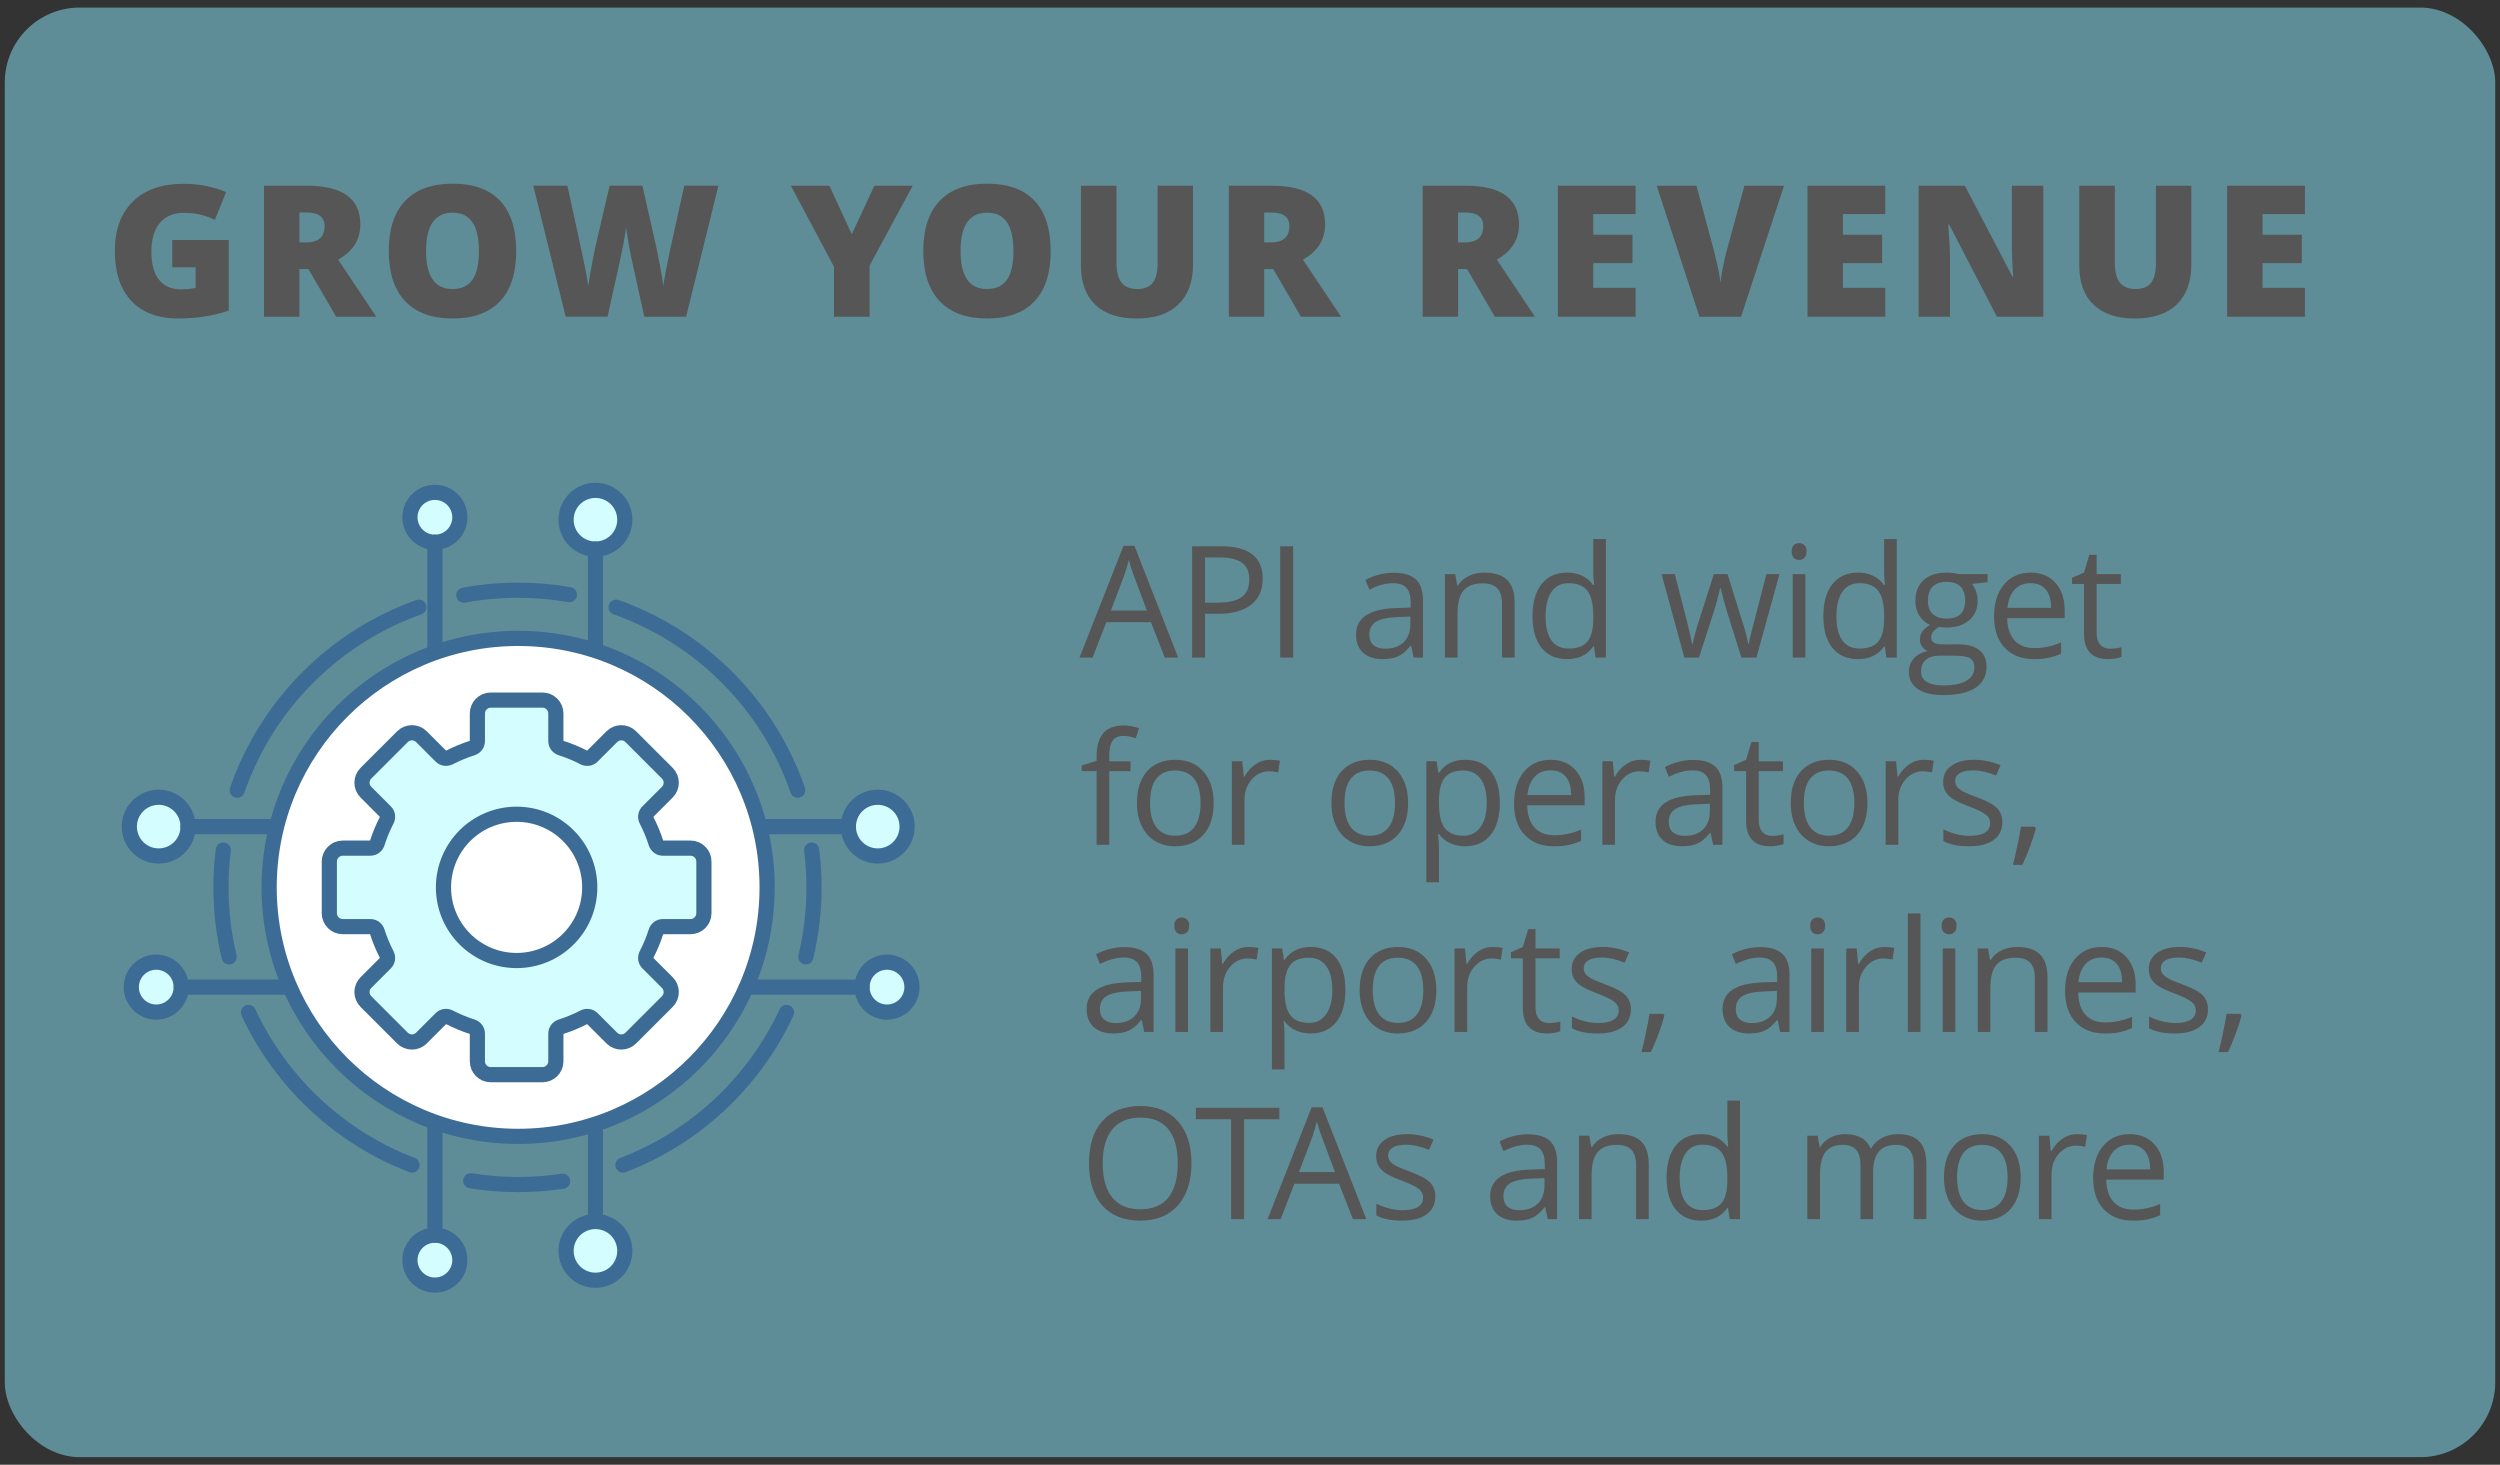 <?xml version="1.0" encoding="UTF-8"?>
<svg id="Layer_1" xmlns="http://www.w3.org/2000/svg" version="1.1" viewBox="0 0 475.816 278.774">
  <rect x="0" y="0" width="475.816" height="278.774" fill="#333333" stroke="none"/>
  <!-- Generator: Adobe Illustrator 29.2.0, SVG Export Plug-In . SVG Version: 2.1.0 Build 108)  -->
  <defs>
    <style>
      .st0 {
        fill: none;
      }

      .st0, .st1, .st2 {
        stroke: #3c6b95;
        stroke-linecap: round;
        stroke-linejoin: round;
        stroke-width: 2.888px;
      }

      .st1 {
        fill: #d3fdff;
      }

      .st3 {
        fill: #565656;
      }

      .st4 {
        fill: #8de8fc;
        opacity: .5;
      }

      .st2 {
        fill: #fff;
      }
    </style>
  </defs>
  <rect class="st4" x=".908" y="1.441" width="474" height="275.892" rx="14.261" ry="14.261"/>
  <g>
    <path class="st3" d="M32.786,45.68h10.761v13.438c-2.922,1.001-6.134,1.501-9.635,1.501-3.843,0-6.813-1.114-8.911-3.343-2.098-2.228-3.146-5.406-3.146-9.533,0-4.025,1.148-7.157,3.445-9.397,2.296-2.239,5.514-3.36,9.652-3.36,1.569,0,3.05.148,4.443.443,1.393.296,2.606.671,3.641,1.126l-2.132,5.287c-1.796-.887-3.769-1.33-5.918-1.33-1.967,0-3.488.64-4.562,1.919s-1.612,3.107-1.612,5.483c0,2.331.486,4.108,1.458,5.33s2.373,1.833,4.204,1.833c1,0,1.921-.096,2.763-.29v-3.905h-4.451v-5.201Z"/>
    <path class="st3" d="M56.986,51.206v9.073h-6.736v-24.933h8.169c6.776,0,10.164,2.456,10.164,7.367,0,2.888-1.41,5.122-4.229,6.702l7.265,10.863h-7.64l-5.287-9.073h-1.705ZM56.986,46.141h1.262c2.353,0,3.53-1.04,3.53-3.121,0-1.717-1.154-2.575-3.462-2.575h-1.33v5.696Z"/>
    <path class="st3" d="M98.247,47.778c0,4.195-1.029,7.384-3.087,9.567-2.058,2.183-5.071,3.274-9.039,3.274-3.911,0-6.91-1.097-8.996-3.291-2.086-2.194-3.129-5.389-3.129-9.584,0-4.149,1.037-7.319,3.112-9.507,2.075-2.189,5.091-3.283,9.047-3.283s6.975,1.086,9.021,3.257c2.046,2.172,3.07,5.361,3.07,9.567ZM81.09,47.778c0,4.821,1.677,7.231,5.031,7.231,1.705,0,2.97-.585,3.794-1.757.824-1.171,1.236-2.996,1.236-5.474s-.418-4.329-1.253-5.517-2.083-1.782-3.743-1.782c-3.377,0-5.065,2.433-5.065,7.299Z"/>
    <path class="st3" d="M130.588,60.278h-7.964l-2.388-10.863c-.114-.455-.293-1.358-.537-2.712-.245-1.353-.424-2.484-.537-3.394-.091.739-.239,1.657-.443,2.754s-.407,2.106-.605,3.027c-.199.921-1.026,4.65-2.481,11.187h-7.964l-6.173-24.933h6.498l2.712,12.5c.614,2.763,1.034,4.963,1.262,6.6.148-1.16.412-2.734.793-4.724.381-1.989.736-3.638,1.066-4.946l2.2-9.431h6.242l2.132,9.431c.364,1.512.733,3.257,1.108,5.236s.625,3.457.75,4.434c.148-1.262.551-3.45,1.211-6.566l2.763-12.535h6.498l-6.139,24.933Z"/>
    <path class="st3" d="M162.117,44.589l4.298-9.243h7.299l-8.203,15.195v9.738h-6.787v-9.533l-8.203-15.4h7.333l4.263,9.243Z"/>
    <path class="st3" d="M199.975,47.778c0,4.195-1.029,7.384-3.087,9.567-2.058,2.183-5.071,3.274-9.039,3.274-3.911,0-6.91-1.097-8.996-3.291-2.086-2.194-3.129-5.389-3.129-9.584,0-4.149,1.037-7.319,3.112-9.507,2.075-2.189,5.091-3.283,9.047-3.283s6.975,1.086,9.021,3.257c2.046,2.172,3.07,5.361,3.07,9.567ZM182.819,47.778c0,4.821,1.677,7.231,5.031,7.231,1.705,0,2.97-.585,3.794-1.757.824-1.171,1.236-2.996,1.236-5.474s-.418-4.329-1.253-5.517-2.083-1.782-3.743-1.782c-3.377,0-5.065,2.433-5.065,7.299Z"/>
    <path class="st3" d="M227.062,35.346v15.007c0,3.263-.924,5.79-2.771,7.581-1.848,1.791-4.511,2.686-7.99,2.686-3.4,0-6.011-.87-7.836-2.609s-2.737-4.241-2.737-7.504v-15.161h6.77v14.632c0,1.762.33,3.041.989,3.837.659.796,1.631,1.194,2.916,1.194,1.376,0,2.373-.395,2.993-1.185.62-.79.929-2.083.929-3.88v-14.598h6.736Z"/>
    <path class="st3" d="M240.612,51.206v9.073h-6.736v-24.933h8.169c6.776,0,10.164,2.456,10.164,7.367,0,2.888-1.41,5.122-4.229,6.702l7.265,10.863h-7.64l-5.287-9.073h-1.705ZM240.612,46.141h1.262c2.353,0,3.53-1.04,3.53-3.121,0-1.717-1.154-2.575-3.462-2.575h-1.33v5.696Z"/>
    <path class="st3" d="M277.512,51.206v9.073h-6.736v-24.933h8.169c6.776,0,10.164,2.456,10.164,7.367,0,2.888-1.41,5.122-4.229,6.702l7.265,10.863h-7.64l-5.287-9.073h-1.705ZM277.512,46.141h1.262c2.353,0,3.53-1.04,3.53-3.121,0-1.717-1.154-2.575-3.462-2.575h-1.33v5.696Z"/>
    <path class="st3" d="M311.304,60.278h-14.803v-24.933h14.803v5.406h-8.066v3.922h7.47v5.406h-7.47v4.707h8.066v5.491Z"/>
    <path class="st3" d="M332.008,35.346h7.538l-8.169,24.933h-7.93l-8.135-24.933h7.572l3.394,12.637c.705,2.809,1.091,4.764,1.16,5.867.079-.796.239-1.791.478-2.984s.449-2.132.631-2.814l3.462-12.705Z"/>
    <path class="st3" d="M358.82,60.278h-14.803v-24.933h14.803v5.406h-8.066v3.922h7.47v5.406h-7.47v4.707h8.066v5.491Z"/>
    <path class="st3" d="M388.902,60.278h-8.834l-9.107-17.565h-.153c.216,2.763.324,4.872.324,6.327v11.238h-5.969v-24.933h8.8l9.073,17.327h.102c-.159-2.512-.239-4.53-.239-6.054v-11.273h6.003v24.933Z"/>
    <path class="st3" d="M417.071,35.346v15.007c0,3.263-.924,5.79-2.771,7.581-1.848,1.791-4.511,2.686-7.99,2.686-3.4,0-6.011-.87-7.836-2.609s-2.737-4.241-2.737-7.504v-15.161h6.77v14.632c0,1.762.33,3.041.989,3.837.659.796,1.631,1.194,2.916,1.194,1.376,0,2.373-.395,2.993-1.185.62-.79.929-2.083.929-3.88v-14.598h6.736Z"/>
    <path class="st3" d="M438.688,60.278h-14.803v-24.933h14.803v5.406h-8.066v3.922h7.47v5.406h-7.47v4.707h8.066v5.491Z"/>
  </g>
  <g>
    <path class="st3" d="M221.69,125.159l-2.638-6.741h-8.495l-2.609,6.741h-2.493l8.379-21.28h2.073l8.335,21.28h-2.551ZM218.284,116.2l-2.464-6.566c-.319-.831-.648-1.851-.986-3.059-.213.928-.517,1.947-.913,3.059l-2.493,6.566h6.856Z"/>
    <path class="st3" d="M240.326,110.141c0,2.145-.732,3.796-2.196,4.95-1.464,1.155-3.559,1.732-6.284,1.732h-2.493v8.335h-2.464v-21.193h5.494c5.296,0,7.944,2.058,7.944,6.175ZM229.352,114.707h2.218c2.184,0,3.764-.353,4.74-1.058.976-.705,1.464-1.836,1.464-3.392,0-1.401-.459-2.445-1.377-3.131-.918-.686-2.348-1.029-4.291-1.029h-2.754v8.61Z"/>
    <path class="st3" d="M243.657,125.159v-21.193h2.464v21.193h-2.464Z"/>
    <path class="st3" d="M269.054,125.159l-.478-2.261h-.116c-.793.995-1.582,1.67-2.37,2.022-.787.353-1.771.529-2.95.529-1.575,0-2.81-.406-3.704-1.218s-1.341-1.967-1.341-3.464c0-3.209,2.566-4.89,7.697-5.045l2.696-.087v-.986c0-1.246-.268-2.167-.804-2.761-.536-.594-1.394-.892-2.573-.892-1.324,0-2.822.406-4.493,1.218l-.739-1.841c.783-.425,1.64-.759,2.573-1,.933-.241,1.868-.362,2.805-.362,1.894,0,3.298.42,4.211,1.261.913.841,1.37,2.189,1.37,4.044v10.843h-1.783ZM263.618,123.463c1.498,0,2.675-.411,3.53-1.232.855-.821,1.283-1.971,1.283-3.45v-1.435l-2.406.101c-1.913.068-3.293.365-4.138.891-.846.527-1.268,1.346-1.268,2.457,0,.87.263,1.532.79,1.986.527.454,1.263.681,2.211.681Z"/>
    <path class="st3" d="M285.873,125.159v-10.278c0-1.295-.295-2.261-.884-2.899-.59-.638-1.513-.956-2.769-.956-1.662,0-2.88.449-3.653,1.348-.773.899-1.16,2.382-1.16,4.45v8.335h-2.406v-15.887h1.957l.392,2.174h.116c.493-.783,1.184-1.389,2.073-1.819.889-.43,1.879-.645,2.972-.645,1.913,0,3.353.462,4.32,1.384.966.923,1.45,2.399,1.45,4.429v10.364h-2.406Z"/>
    <path class="st3" d="M303.371,123.028h-.13c-1.111,1.614-2.774,2.421-4.987,2.421-2.078,0-3.694-.71-4.849-2.131-1.155-1.421-1.732-3.44-1.732-6.059s.58-4.653,1.739-6.103,2.773-2.174,4.842-2.174c2.155,0,3.807.783,4.957,2.348h.189l-.101-1.145-.058-1.116v-6.465h2.406v22.555h-1.957l-.319-2.131ZM298.559,123.434c1.643,0,2.834-.447,3.573-1.341.739-.894,1.109-2.336,1.109-4.327v-.507c0-2.252-.375-3.858-1.124-4.82s-1.945-1.443-3.588-1.443c-1.411,0-2.491.549-3.24,1.645s-1.124,2.645-1.124,4.646c0,2.029.372,3.561,1.116,4.595.744,1.034,1.836,1.551,3.276,1.551Z"/>
    <path class="st3" d="M331.435,125.159l-2.914-9.321c-.184-.57-.527-1.865-1.029-3.885h-.116c-.387,1.691-.725,2.996-1.015,3.914l-3,9.292h-2.783l-4.334-15.887h2.522c1.024,3.991,1.805,7.031,2.341,9.118.536,2.087.843,3.493.92,4.218h.116c.106-.551.278-1.263.515-2.138s.442-1.568.616-2.08l2.914-9.118h2.609l2.841,9.118c.541,1.662.908,3.058,1.102,4.189h.116c.038-.348.143-.884.312-1.609.169-.725,1.176-4.624,3.022-11.698h2.493l-4.392,15.887h-2.856Z"/>
    <path class="st3" d="M341,104.966c0-.551.135-.954.406-1.21.27-.256.609-.384,1.014-.384.386,0,.72.13,1,.391.28.261.42.662.42,1.203s-.14.945-.42,1.211c-.28.266-.614.399-1,.399-.406,0-.744-.133-1.014-.399-.271-.266-.406-.669-.406-1.211ZM343.609,125.159h-2.407v-15.887h2.407v15.887Z"/>
    <path class="st3" d="M358.727,123.028h-.13c-1.111,1.614-2.774,2.421-4.987,2.421-2.078,0-3.694-.71-4.849-2.131-1.155-1.421-1.732-3.44-1.732-6.059s.58-4.653,1.739-6.103,2.773-2.174,4.842-2.174c2.155,0,3.807.783,4.958,2.348h.189l-.102-1.145-.058-1.116v-6.465h2.406v22.555h-1.957l-.319-2.131ZM353.914,123.434c1.643,0,2.834-.447,3.574-1.341.739-.894,1.109-2.336,1.109-4.327v-.507c0-2.252-.374-3.858-1.123-4.82s-1.945-1.443-3.588-1.443c-1.411,0-2.491.549-3.24,1.645-.749,1.097-1.124,2.645-1.124,4.646,0,2.029.372,3.561,1.116,4.595.744,1.034,1.836,1.551,3.276,1.551Z"/>
    <path class="st3" d="M378.294,109.271v1.522l-2.943.348c.27.338.512.78.725,1.326.212.546.319,1.162.319,1.848,0,1.556-.532,2.798-1.595,3.726-1.063.928-2.522,1.392-4.378,1.392-.474,0-.918-.039-1.334-.116-1.024.541-1.537,1.223-1.537,2.044,0,.435.179.756.536.964s.971.312,1.841.312h2.812c1.72,0,3.042.362,3.965,1.087.923.725,1.385,1.778,1.385,3.16,0,1.759-.706,3.1-2.117,4.023-1.411.923-3.469,1.384-6.175,1.384-2.078,0-3.68-.387-4.806-1.16-1.126-.773-1.689-1.865-1.689-3.276,0-.966.309-1.802.928-2.508.618-.706,1.488-1.184,2.609-1.435-.406-.183-.747-.469-1.022-.855-.276-.386-.413-.836-.413-1.348,0-.58.154-1.087.464-1.522.309-.435.797-.855,1.464-1.261-.822-.338-1.491-.913-2.007-1.725s-.776-1.739-.776-2.783c0-1.739.522-3.08,1.566-4.023,1.044-.942,2.523-1.413,4.436-1.413.831,0,1.58.097,2.247.29h5.494ZM365.625,127.826c0,.86.362,1.512,1.087,1.957.725.445,1.763.667,3.116.667,2.02,0,3.515-.302,4.487-.906.971-.604,1.457-1.423,1.457-2.457,0-.86-.266-1.457-.797-1.79-.532-.333-1.532-.5-3.001-.5h-2.885c-1.092,0-1.942.261-2.551.783s-.913,1.271-.913,2.247ZM366.93,114.359c0,1.111.314,1.952.942,2.523.628.57,1.503.855,2.624.855,2.348,0,3.522-1.14,3.522-3.421,0-2.387-1.189-3.58-3.566-3.58-1.131,0-2,.304-2.609.913s-.913,1.512-.913,2.711Z"/>
    <path class="st3" d="M387.119,125.449c-2.348,0-4.201-.715-5.559-2.145-1.358-1.43-2.037-3.416-2.037-5.958,0-2.561.631-4.595,1.892-6.103,1.261-1.508,2.955-2.261,5.081-2.261,1.991,0,3.566.655,4.726,1.964,1.16,1.31,1.739,3.037,1.739,5.182v1.522h-10.944c.048,1.865.519,3.281,1.414,4.247.894.966,2.153,1.45,3.776,1.45,1.71,0,3.402-.357,5.073-1.072v2.145c-.85.367-1.655.631-2.413.79-.759.16-1.674.239-2.747.239ZM386.466,110.996c-1.276,0-2.293.416-3.051,1.247-.759.831-1.205,1.981-1.341,3.45h8.306c0-1.517-.338-2.679-1.015-3.486-.677-.807-1.643-1.211-2.899-1.211Z"/>
    <path class="st3" d="M401.598,123.463c.425,0,.836-.031,1.232-.094.396-.063.71-.128.942-.196v1.841c-.261.126-.645.229-1.152.312s-.964.123-1.37.123c-3.073,0-4.61-1.619-4.61-4.856v-9.451h-2.276v-1.16l2.276-1,1.015-3.392h1.392v3.682h4.609v1.87h-4.609v9.35c0,.957.227,1.691.681,2.203.454.512,1.077.768,1.87.768Z"/>
    <path class="st3" d="M215.167,146.766h-4.044v14.017h-2.407v-14.017h-2.841v-1.087l2.841-.87v-.884c0-3.904,1.706-5.856,5.117-5.856.841,0,1.826.169,2.957.507l-.623,1.928c-.928-.3-1.72-.449-2.377-.449-.909,0-1.58.302-2.015.906s-.652,1.573-.652,2.906v1.029h4.044v1.87Z"/>
    <path class="st3" d="M230.99,152.825c0,2.59-.652,4.612-1.957,6.067-1.305,1.455-3.107,2.182-5.407,2.182-1.421,0-2.682-.333-3.784-1-1.102-.667-1.952-1.624-2.551-2.87-.599-1.247-.899-2.706-.899-4.378,0-2.59.647-4.607,1.942-6.052,1.295-1.444,3.092-2.167,5.392-2.167,2.223,0,3.989.739,5.298,2.218,1.309,1.478,1.964,3.479,1.964,6.001ZM218.886,152.825c0,2.029.406,3.576,1.218,4.639.812,1.063,2.005,1.595,3.581,1.595s2.771-.529,3.588-1.587c.817-1.058,1.225-2.607,1.225-4.646,0-2.02-.408-3.554-1.225-4.602-.817-1.048-2.022-1.573-3.617-1.573-1.575,0-2.764.517-3.566,1.551-.803,1.034-1.203,2.575-1.203,4.624Z"/>
    <path class="st3" d="M241.705,144.606c.705,0,1.338.058,1.899.174l-.334,2.232c-.657-.145-1.237-.218-1.739-.218-1.285,0-2.385.522-3.298,1.566-.913,1.044-1.37,2.344-1.37,3.899v8.524h-2.406v-15.887h1.986l.276,2.943h.116c.589-1.034,1.3-1.831,2.131-2.392.831-.56,1.744-.841,2.74-.841Z"/>
    <path class="st3" d="M268,152.825c0,2.59-.652,4.612-1.957,6.067-1.305,1.455-3.107,2.182-5.407,2.182-1.421,0-2.682-.333-3.784-1-1.102-.667-1.952-1.624-2.551-2.87-.599-1.247-.898-2.706-.898-4.378,0-2.59.647-4.607,1.942-6.052,1.295-1.444,3.093-2.167,5.392-2.167,2.223,0,3.989.739,5.298,2.218,1.309,1.478,1.964,3.479,1.964,6.001ZM255.896,152.825c0,2.029.406,3.576,1.218,4.639.812,1.063,2.005,1.595,3.58,1.595s2.771-.529,3.588-1.587c.817-1.058,1.225-2.607,1.225-4.646,0-2.02-.408-3.554-1.225-4.602-.817-1.048-2.022-1.573-3.617-1.573-1.575,0-2.764.517-3.566,1.551-.802,1.034-1.203,2.575-1.203,4.624Z"/>
    <path class="st3" d="M278.86,161.073c-1.034,0-1.979-.191-2.834-.573-.855-.382-1.573-.969-2.153-1.761h-.174c.116.928.174,1.807.174,2.638v6.537h-2.406v-23.019h1.957l.333,2.174h.116c.618-.87,1.338-1.498,2.16-1.884.821-.386,1.763-.58,2.827-.58,2.107,0,3.733.72,4.878,2.16,1.145,1.44,1.718,3.459,1.718,6.059s-.582,4.636-1.747,6.081c-1.165,1.445-2.781,2.167-4.849,2.167ZM278.512,146.65c-1.624,0-2.798.449-3.522,1.348s-1.097,2.329-1.116,4.291v.536c0,2.233.372,3.83,1.116,4.791.744.962,1.937,1.443,3.58,1.443,1.372,0,2.447-.556,3.226-1.667.778-1.111,1.167-2.643,1.167-4.595,0-1.981-.389-3.501-1.167-4.559-.778-1.058-1.873-1.587-3.284-1.587Z"/>
    <path class="st3" d="M295.762,161.073c-2.348,0-4.201-.715-5.559-2.145-1.358-1.43-2.037-3.416-2.037-5.958,0-2.561.631-4.595,1.892-6.103,1.261-1.508,2.955-2.261,5.081-2.261,1.991,0,3.566.655,4.726,1.964,1.16,1.31,1.739,3.037,1.739,5.182v1.522h-10.944c.048,1.865.519,3.281,1.414,4.247.894.966,2.153,1.45,3.776,1.45,1.71,0,3.402-.357,5.073-1.072v2.145c-.85.367-1.655.631-2.413.79-.759.16-1.674.239-2.747.239ZM295.11,146.621c-1.276,0-2.293.416-3.051,1.247-.759.831-1.205,1.981-1.341,3.45h8.306c0-1.517-.338-2.679-1.015-3.486-.677-.807-1.643-1.211-2.899-1.211Z"/>
    <path class="st3" d="M312.218,144.606c.705,0,1.338.058,1.899.174l-.333,2.232c-.657-.145-1.237-.218-1.739-.218-1.285,0-2.385.522-3.298,1.566-.914,1.044-1.37,2.344-1.37,3.899v8.524h-2.406v-15.887h1.986l.276,2.943h.116c.589-1.034,1.3-1.831,2.131-2.392.831-.56,1.744-.841,2.74-.841Z"/>
    <path class="st3" d="M326.045,160.783l-.478-2.261h-.116c-.792.995-1.582,1.67-2.37,2.022-.788.353-1.771.529-2.95.529-1.575,0-2.81-.406-3.704-1.218-.894-.812-1.341-1.967-1.341-3.464,0-3.209,2.566-4.89,7.697-5.045l2.696-.087v-.986c0-1.246-.268-2.167-.805-2.761-.536-.594-1.394-.892-2.573-.892-1.324,0-2.822.406-4.494,1.218l-.739-1.841c.783-.425,1.641-.759,2.573-1,.933-.241,1.867-.362,2.805-.362,1.894,0,3.298.42,4.211,1.261.913.841,1.37,2.189,1.37,4.044v10.843h-1.783ZM320.61,159.087c1.498,0,2.674-.411,3.53-1.232.855-.821,1.283-1.971,1.283-3.45v-1.435l-2.407.101c-1.913.068-3.293.365-4.138.891-.846.527-1.268,1.346-1.268,2.457,0,.87.263,1.532.79,1.986.527.454,1.263.681,2.211.681Z"/>
    <path class="st3" d="M337.285,159.087c.425,0,.836-.031,1.232-.094.396-.063.71-.128.942-.196v1.841c-.261.126-.645.229-1.152.312-.508.082-.964.123-1.37.123-3.073,0-4.609-1.619-4.609-4.856v-9.451h-2.276v-1.16l2.276-1,1.014-3.392h1.392v3.682h4.61v1.87h-4.61v9.35c0,.957.227,1.691.681,2.203.454.512,1.078.768,1.87.768Z"/>
    <path class="st3" d="M355.424,152.825c0,2.59-.652,4.612-1.957,6.067-1.305,1.455-3.107,2.182-5.407,2.182-1.421,0-2.682-.333-3.784-1-1.102-.667-1.952-1.624-2.551-2.87-.599-1.247-.899-2.706-.899-4.378,0-2.59.647-4.607,1.942-6.052,1.295-1.444,3.092-2.167,5.392-2.167,2.223,0,3.989.739,5.298,2.218,1.309,1.478,1.964,3.479,1.964,6.001ZM343.32,152.825c0,2.029.406,3.576,1.218,4.639.812,1.063,2.005,1.595,3.581,1.595s2.771-.529,3.588-1.587c.817-1.058,1.225-2.607,1.225-4.646,0-2.02-.408-3.554-1.225-4.602-.817-1.048-2.022-1.573-3.617-1.573-1.575,0-2.764.517-3.566,1.551-.803,1.034-1.203,2.575-1.203,4.624Z"/>
    <path class="st3" d="M366.139,144.606c.705,0,1.338.058,1.899.174l-.334,2.232c-.657-.145-1.237-.218-1.739-.218-1.285,0-2.385.522-3.298,1.566-.913,1.044-1.37,2.344-1.37,3.899v8.524h-2.406v-15.887h1.986l.276,2.943h.116c.589-1.034,1.3-1.831,2.131-2.392.831-.56,1.744-.841,2.74-.841Z"/>
    <path class="st3" d="M381.098,156.449c0,1.478-.551,2.619-1.653,3.421-1.102.802-2.648,1.203-4.639,1.203-2.107,0-3.749-.333-4.929-1v-2.232c.764.386,1.583.691,2.457.913.875.222,1.718.333,2.529.333,1.256,0,2.223-.2,2.899-.602.676-.401,1.015-1.012,1.015-1.834,0-.618-.268-1.147-.805-1.587-.536-.44-1.582-.959-3.138-1.558-1.479-.551-2.53-1.032-3.153-1.442-.623-.411-1.087-.877-1.392-1.399-.304-.522-.457-1.145-.457-1.87,0-1.295.527-2.317,1.58-3.066,1.053-.749,2.498-1.123,4.334-1.123,1.71,0,3.382.348,5.016,1.044l-.855,1.957c-1.594-.657-3.039-.986-4.334-.986-1.14,0-2,.179-2.58.536-.58.358-.87.85-.87,1.479,0,.425.109.788.326,1.087.217.299.568.585,1.051.855.483.271,1.411.662,2.783,1.174,1.884.686,3.157,1.377,3.82,2.073.662.696.993,1.57.993,2.624Z"/>
    <path class="st3" d="M387.269,157.333l.218.334c-.251.966-.614,2.09-1.087,3.37-.474,1.28-.966,2.472-1.479,3.573h-1.812c.261-1.005.549-2.247.863-3.726.314-1.478.534-2.662.659-3.551h2.638Z"/>
    <path class="st3" d="M217.777,196.408l-.478-2.261h-.116c-.792.995-1.582,1.67-2.37,2.022-.788.353-1.771.529-2.95.529-1.575,0-2.81-.406-3.704-1.218-.894-.812-1.341-1.967-1.341-3.464,0-3.209,2.566-4.89,7.697-5.045l2.696-.087v-.986c0-1.246-.268-2.167-.805-2.761-.536-.594-1.394-.892-2.573-.892-1.324,0-2.822.406-4.494,1.218l-.739-1.841c.783-.425,1.641-.759,2.573-1,.933-.241,1.867-.362,2.805-.362,1.894,0,3.298.42,4.211,1.261.913.841,1.37,2.189,1.37,4.044v10.843h-1.783ZM212.341,194.712c1.498,0,2.674-.411,3.53-1.232.855-.821,1.283-1.971,1.283-3.45v-1.435l-2.407.101c-1.913.068-3.293.365-4.138.891-.846.527-1.268,1.346-1.268,2.457,0,.87.263,1.532.79,1.986.527.454,1.263.681,2.211.681Z"/>
    <path class="st3" d="M223.501,176.215c0-.551.135-.954.406-1.21.27-.256.609-.384,1.014-.384.386,0,.72.13,1,.391.28.261.42.662.42,1.203s-.14.945-.42,1.211c-.28.266-.614.399-1,.399-.406,0-.744-.133-1.014-.399-.271-.266-.406-.669-.406-1.211ZM226.11,196.408h-2.407v-15.887h2.407v15.887Z"/>
    <path class="st3" d="M237.614,180.231c.706,0,1.338.058,1.899.174l-.334,2.232c-.657-.145-1.237-.218-1.739-.218-1.285,0-2.385.522-3.298,1.566s-1.37,2.344-1.37,3.899v8.524h-2.407v-15.887h1.986l.275,2.943h.116c.59-1.034,1.3-1.831,2.131-2.392.831-.56,1.744-.841,2.74-.841Z"/>
    <path class="st3" d="M249.471,196.698c-1.034,0-1.979-.191-2.834-.573-.855-.382-1.573-.969-2.153-1.761h-.174c.116.928.174,1.807.174,2.638v6.537h-2.406v-23.019h1.957l.333,2.174h.116c.618-.87,1.338-1.498,2.16-1.884.821-.386,1.763-.58,2.827-.58,2.107,0,3.733.72,4.878,2.16,1.145,1.44,1.718,3.459,1.718,6.059s-.582,4.636-1.747,6.081c-1.165,1.445-2.781,2.167-4.849,2.167ZM249.123,182.275c-1.624,0-2.798.449-3.522,1.348s-1.097,2.329-1.116,4.291v.536c0,2.233.372,3.83,1.116,4.791.744.962,1.937,1.443,3.58,1.443,1.372,0,2.447-.556,3.226-1.667.778-1.111,1.167-2.643,1.167-4.595,0-1.981-.389-3.501-1.167-4.559-.778-1.058-1.873-1.587-3.284-1.587Z"/>
    <path class="st3" d="M273.375,188.45c0,2.59-.652,4.612-1.957,6.067-1.304,1.455-3.107,2.182-5.407,2.182-1.421,0-2.682-.333-3.783-1-1.102-.667-1.952-1.624-2.551-2.87-.599-1.247-.899-2.706-.899-4.378,0-2.59.648-4.607,1.943-6.052,1.295-1.444,3.092-2.167,5.392-2.167,2.222,0,3.989.739,5.298,2.218,1.309,1.478,1.964,3.479,1.964,6.001ZM261.271,188.45c0,2.029.406,3.576,1.218,4.639.812,1.063,2.005,1.595,3.581,1.595s2.771-.529,3.588-1.587c.817-1.058,1.225-2.607,1.225-4.646,0-2.02-.408-3.554-1.225-4.602-.817-1.048-2.022-1.573-3.617-1.573-1.575,0-2.764.517-3.566,1.551-.802,1.034-1.203,2.575-1.203,4.624Z"/>
    <path class="st3" d="M284.09,180.231c.706,0,1.338.058,1.899.174l-.334,2.232c-.657-.145-1.237-.218-1.739-.218-1.285,0-2.385.522-3.298,1.566s-1.37,2.344-1.37,3.899v8.524h-2.407v-15.887h1.986l.275,2.943h.116c.59-1.034,1.3-1.831,2.131-2.392.831-.56,1.744-.841,2.74-.841Z"/>
    <path class="st3" d="M294.796,194.712c.425,0,.836-.031,1.232-.094.396-.063.71-.128.942-.196v1.841c-.261.126-.645.229-1.152.312s-.964.123-1.37.123c-3.073,0-4.61-1.619-4.61-4.856v-9.451h-2.276v-1.16l2.276-1,1.015-3.392h1.392v3.682h4.609v1.87h-4.609v9.35c0,.957.227,1.691.681,2.203.454.512,1.077.768,1.87.768Z"/>
    <path class="st3" d="M310.399,192.074c0,1.478-.551,2.619-1.653,3.421-1.102.802-2.648,1.203-4.639,1.203-2.107,0-3.749-.333-4.929-1v-2.232c.764.386,1.583.691,2.457.913.875.222,1.718.333,2.529.333,1.256,0,2.223-.2,2.899-.602.676-.401,1.015-1.012,1.015-1.834,0-.618-.268-1.147-.805-1.587-.536-.44-1.582-.959-3.138-1.558-1.479-.551-2.53-1.032-3.153-1.442-.623-.411-1.087-.877-1.392-1.399-.304-.522-.457-1.145-.457-1.87,0-1.295.527-2.317,1.58-3.066,1.053-.749,2.498-1.123,4.334-1.123,1.71,0,3.382.348,5.016,1.044l-.855,1.957c-1.594-.657-3.039-.986-4.334-.986-1.14,0-2,.179-2.58.536-.58.358-.87.85-.87,1.479,0,.425.109.788.326,1.087.217.299.568.585,1.051.855.483.271,1.411.662,2.783,1.174,1.884.686,3.157,1.377,3.82,2.073.662.696.993,1.57.993,2.624Z"/>
    <path class="st3" d="M316.571,192.958l.218.334c-.251.966-.614,2.09-1.087,3.37-.474,1.28-.966,2.472-1.479,3.573h-1.812c.261-1.005.549-2.247.863-3.726.314-1.478.534-2.662.659-3.551h2.638Z"/>
    <path class="st3" d="M338.807,196.408l-.478-2.261h-.116c-.792.995-1.582,1.67-2.37,2.022-.788.353-1.771.529-2.95.529-1.575,0-2.81-.406-3.704-1.218-.894-.812-1.341-1.967-1.341-3.464,0-3.209,2.566-4.89,7.697-5.045l2.696-.087v-.986c0-1.246-.268-2.167-.805-2.761-.536-.594-1.394-.892-2.573-.892-1.324,0-2.822.406-4.494,1.218l-.739-1.841c.783-.425,1.641-.759,2.573-1,.933-.241,1.867-.362,2.805-.362,1.894,0,3.298.42,4.211,1.261.913.841,1.37,2.189,1.37,4.044v10.843h-1.783ZM333.371,194.712c1.498,0,2.674-.411,3.53-1.232.855-.821,1.283-1.971,1.283-3.45v-1.435l-2.407.101c-1.913.068-3.293.365-4.138.891-.846.527-1.268,1.346-1.268,2.457,0,.87.263,1.532.79,1.986.527.454,1.263.681,2.211.681Z"/>
    <path class="st3" d="M344.531,176.215c0-.551.135-.954.406-1.21.27-.256.609-.384,1.015-.384.386,0,.72.13,1,.391s.42.662.42,1.203-.14.945-.42,1.211-.614.399-1,.399c-.406,0-.744-.133-1.015-.399-.271-.266-.406-.669-.406-1.211ZM347.141,196.408h-2.406v-15.887h2.406v15.887Z"/>
    <path class="st3" d="M358.645,180.231c.705,0,1.338.058,1.899.174l-.334,2.232c-.657-.145-1.237-.218-1.739-.218-1.285,0-2.385.522-3.298,1.566-.913,1.044-1.37,2.344-1.37,3.899v8.524h-2.406v-15.887h1.986l.276,2.943h.116c.589-1.034,1.3-1.831,2.131-2.392.831-.56,1.744-.841,2.74-.841Z"/>
    <path class="st3" d="M365.515,196.408h-2.406v-22.555h2.406v22.555Z"/>
    <path class="st3" d="M369.545,176.215c0-.551.135-.954.406-1.21.27-.256.609-.384,1.015-.384.386,0,.72.13,1,.391.28.261.42.662.42,1.203s-.14.945-.42,1.211c-.281.266-.614.399-1,.399-.406,0-.744-.133-1.015-.399-.271-.266-.406-.669-.406-1.211ZM372.154,196.408h-2.406v-15.887h2.406v15.887Z"/>
    <path class="st3" d="M387.282,196.408v-10.278c0-1.295-.295-2.261-.884-2.899-.59-.638-1.513-.956-2.769-.956-1.662,0-2.88.449-3.653,1.348-.773.899-1.16,2.382-1.16,4.45v8.335h-2.406v-15.887h1.957l.392,2.174h.116c.493-.783,1.184-1.389,2.073-1.819.889-.43,1.879-.645,2.972-.645,1.913,0,3.353.462,4.32,1.384.966.923,1.45,2.399,1.45,4.429v10.364h-2.406Z"/>
    <path class="st3" d="M400.628,196.698c-2.349,0-4.202-.715-5.559-2.145-1.358-1.43-2.036-3.416-2.036-5.958,0-2.561.631-4.595,1.892-6.103,1.261-1.508,2.955-2.261,5.081-2.261,1.991,0,3.566.655,4.726,1.964,1.16,1.31,1.739,3.037,1.739,5.182v1.522h-10.944c.048,1.865.519,3.281,1.413,4.247.894.966,2.152,1.45,3.776,1.45,1.711,0,3.402-.357,5.074-1.072v2.145c-.851.367-1.655.631-2.414.79-.759.16-1.674.239-2.747.239ZM399.975,182.246c-1.276,0-2.293.416-3.051,1.247-.759.831-1.206,1.981-1.341,3.45h8.306c0-1.517-.338-2.679-1.015-3.486-.677-.807-1.643-1.211-2.899-1.211Z"/>
    <path class="st3" d="M420.238,192.074c0,1.478-.551,2.619-1.652,3.421-1.102.802-2.648,1.203-4.639,1.203-2.107,0-3.75-.333-4.929-1v-2.232c.763.386,1.582.691,2.457.913.874.222,1.718.333,2.53.333,1.256,0,2.222-.2,2.899-.602.676-.401,1.014-1.012,1.014-1.834,0-.618-.268-1.147-.804-1.587-.536-.44-1.583-.959-3.138-1.558-1.478-.551-2.529-1.032-3.153-1.442-.623-.411-1.087-.877-1.392-1.399-.304-.522-.457-1.145-.457-1.87,0-1.295.526-2.317,1.58-3.066,1.053-.749,2.498-1.123,4.334-1.123,1.71,0,3.382.348,5.016,1.044l-.855,1.957c-1.595-.657-3.039-.986-4.334-.986-1.14,0-2,.179-2.58.536-.58.358-.87.85-.87,1.479,0,.425.109.788.326,1.087.217.299.567.585,1.051.855.483.271,1.411.662,2.783,1.174,1.885.686,3.158,1.377,3.82,2.073s.993,1.57.993,2.624Z"/>
    <path class="st3" d="M426.41,192.958l.217.334c-.251.966-.614,2.09-1.087,3.37-.474,1.28-.966,2.472-1.479,3.573h-1.812c.261-1.005.548-2.247.862-3.726.314-1.478.534-2.662.659-3.551h2.638Z"/>
    <path class="st3" d="M226.764,221.407c0,3.392-.858,6.059-2.573,8.002-1.715,1.943-4.1,2.914-7.154,2.914-3.122,0-5.53-.954-7.226-2.863-1.696-1.909-2.544-4.602-2.544-8.081,0-3.45.85-6.125,2.551-8.024,1.701-1.899,4.117-2.848,7.248-2.848,3.044,0,5.422.966,7.132,2.899,1.711,1.933,2.566,4.6,2.566,8.002ZM209.876,221.407c0,2.87.611,5.047,1.834,6.53,1.223,1.484,2.998,2.225,5.327,2.225,2.348,0,4.121-.739,5.32-2.218,1.198-1.479,1.797-3.658,1.797-6.538,0-2.851-.597-5.013-1.79-6.487-1.194-1.473-2.96-2.211-5.298-2.211s-4.134.742-5.356,2.225-1.834,3.641-1.834,6.472Z"/>
    <path class="st3" d="M236.781,232.033h-2.464v-19.004h-6.711v-2.189h15.887v2.189h-6.712v19.004Z"/>
    <path class="st3" d="M257.491,232.033l-2.638-6.741h-8.495l-2.609,6.741h-2.493l8.379-21.28h2.073l8.335,21.28h-2.551ZM254.085,223.075l-2.464-6.566c-.319-.831-.648-1.851-.986-3.059-.213.928-.517,1.947-.913,3.059l-2.493,6.566h6.856Z"/>
    <path class="st3" d="M273.178,227.699c0,1.478-.551,2.619-1.652,3.421-1.102.802-2.648,1.203-4.639,1.203-2.107,0-3.75-.333-4.929-1v-2.232c.763.386,1.582.691,2.457.913.874.222,1.718.333,2.53.333,1.256,0,2.222-.2,2.899-.602.676-.401,1.014-1.012,1.014-1.834,0-.618-.268-1.147-.804-1.587-.536-.44-1.583-.959-3.138-1.558-1.478-.551-2.529-1.032-3.153-1.442-.623-.411-1.087-.877-1.392-1.399-.304-.522-.457-1.145-.457-1.87,0-1.295.526-2.317,1.58-3.066,1.053-.749,2.498-1.123,4.334-1.123,1.71,0,3.382.348,5.016,1.044l-.855,1.957c-1.595-.657-3.039-.986-4.334-.986-1.14,0-2,.179-2.58.536-.58.358-.87.85-.87,1.479,0,.425.109.788.326,1.087.217.299.567.585,1.051.855.483.271,1.411.662,2.783,1.174,1.885.686,3.158,1.377,3.82,2.073s.993,1.57.993,2.624Z"/>
    <path class="st3" d="M294.573,232.033l-.478-2.261h-.116c-.793.995-1.582,1.67-2.37,2.022-.787.353-1.771.529-2.95.529-1.575,0-2.81-.406-3.704-1.218s-1.341-1.967-1.341-3.464c0-3.209,2.566-4.89,7.697-5.045l2.696-.087v-.986c0-1.246-.268-2.167-.804-2.761-.536-.594-1.394-.892-2.573-.892-1.324,0-2.822.406-4.493,1.218l-.739-1.841c.783-.425,1.64-.759,2.573-1,.933-.241,1.868-.362,2.805-.362,1.894,0,3.298.42,4.211,1.261.913.841,1.37,2.189,1.37,4.044v10.843h-1.783ZM289.138,230.337c1.498,0,2.675-.411,3.53-1.232.855-.821,1.283-1.971,1.283-3.45v-1.435l-2.406.101c-1.913.068-3.293.365-4.138.891-.846.527-1.268,1.346-1.268,2.457,0,.87.263,1.532.79,1.986.527.454,1.263.681,2.211.681Z"/>
    <path class="st3" d="M311.393,232.033v-10.278c0-1.295-.295-2.261-.884-2.899-.59-.638-1.512-.956-2.769-.956-1.663,0-2.88.449-3.653,1.348-.773.899-1.16,2.382-1.16,4.45v8.335h-2.407v-15.887h1.957l.392,2.174h.116c.493-.783,1.184-1.389,2.073-1.819.889-.43,1.879-.645,2.972-.645,1.913,0,3.353.462,4.319,1.384.966.923,1.45,2.399,1.45,4.429v10.364h-2.406Z"/>
    <path class="st3" d="M328.892,229.902h-.131c-1.111,1.614-2.774,2.421-4.987,2.421-2.078,0-3.694-.71-4.849-2.131-1.155-1.421-1.732-3.44-1.732-6.059s.58-4.653,1.739-6.103,2.773-2.174,4.842-2.174c2.155,0,3.807.783,4.958,2.348h.188l-.101-1.145-.058-1.116v-6.465h2.406v22.555h-1.957l-.319-2.131ZM324.079,230.308c1.643,0,2.834-.447,3.573-1.341s1.109-2.336,1.109-4.327v-.507c0-2.252-.375-3.858-1.124-4.82s-1.945-1.443-3.588-1.443c-1.411,0-2.491.549-3.24,1.645s-1.123,2.645-1.123,4.646c0,2.029.372,3.561,1.116,4.595.744,1.034,1.836,1.551,3.276,1.551Z"/>
    <path class="st3" d="M364.232,232.033v-10.336c0-1.266-.27-2.215-.812-2.848s-1.382-.949-2.522-.949c-1.498,0-2.605.43-3.32,1.29-.715.86-1.073,2.184-1.073,3.972v8.871h-2.406v-10.336c0-1.266-.271-2.215-.812-2.848-.541-.633-1.387-.949-2.537-.949-1.508,0-2.612.452-3.312,1.355s-1.051,2.384-1.051,4.443v8.335h-2.406v-15.887h1.957l.391,2.174h.116c.454-.773,1.094-1.377,1.921-1.812.826-.435,1.751-.652,2.776-.652,2.484,0,4.107.899,4.871,2.696h.116c.473-.831,1.16-1.488,2.058-1.971.899-.483,1.923-.725,3.073-.725,1.797,0,3.143.462,4.037,1.384.894.923,1.341,2.399,1.341,4.429v10.364h-2.407Z"/>
    <path class="st3" d="M384.587,224.075c0,2.59-.652,4.612-1.957,6.067-1.305,1.455-3.107,2.182-5.407,2.182-1.421,0-2.682-.333-3.784-1-1.102-.667-1.952-1.624-2.551-2.87-.599-1.247-.898-2.706-.898-4.378,0-2.59.647-4.607,1.942-6.052,1.295-1.444,3.093-2.167,5.392-2.167,2.223,0,3.989.739,5.298,2.218,1.309,1.478,1.964,3.479,1.964,6.001ZM372.484,224.075c0,2.029.406,3.576,1.218,4.639.812,1.063,2.005,1.595,3.58,1.595s2.771-.529,3.588-1.587c.817-1.058,1.225-2.607,1.225-4.646,0-2.02-.408-3.554-1.225-4.602-.817-1.048-2.022-1.573-3.617-1.573-1.575,0-2.764.517-3.566,1.551-.802,1.034-1.203,2.575-1.203,4.624Z"/>
    <path class="st3" d="M395.303,215.856c.705,0,1.338.058,1.899.174l-.333,2.232c-.657-.145-1.237-.218-1.739-.218-1.285,0-2.385.522-3.298,1.566-.914,1.044-1.37,2.344-1.37,3.899v8.524h-2.406v-15.887h1.986l.276,2.943h.116c.589-1.034,1.3-1.831,2.131-2.392.831-.56,1.744-.841,2.74-.841Z"/>
    <path class="st3" d="M405.973,232.323c-2.348,0-4.201-.715-5.559-2.145-1.357-1.43-2.036-3.416-2.036-5.958,0-2.561.631-4.595,1.892-6.103s2.955-2.261,5.081-2.261c1.991,0,3.566.655,4.726,1.964,1.16,1.31,1.739,3.037,1.739,5.182v1.522h-10.944c.048,1.865.519,3.281,1.413,4.247.894.966,2.153,1.45,3.776,1.45,1.71,0,3.402-.357,5.074-1.072v2.145c-.85.367-1.655.631-2.414.79-.759.16-1.674.239-2.747.239ZM405.321,217.871c-1.276,0-2.293.416-3.052,1.247-.759.831-1.205,1.981-1.341,3.45h8.306c0-1.517-.338-2.679-1.014-3.486-.677-.807-1.643-1.211-2.899-1.211Z"/>
  </g>
  <g>
    <g>
      <circle class="st1" cx="82.776" cy="239.835" r="4.752" transform="translate(-52.888 25.434) rotate(-13.282)"/>
      <circle class="st1" cx="82.776" cy="98.453" r="4.752" transform="translate(-20.406 21.652) rotate(-13.282)"/>
      <polyline class="st2" points="82.776 103.205 82.776 210.498 82.776 235.084"/>
    </g>
    <g>
      <circle class="st1" cx="113.328" cy="98.915" r="5.59" transform="translate(-21.426 165.764) rotate(-67.5)"/>
      <polyline class="st2" points="113.328 232.484 113.328 125.989 113.328 104.505"/>
      <circle class="st1" cx="113.328" cy="238.074" r="5.59" transform="translate(-82.48 61.491) rotate(-22.5)"/>
    </g>
    <g>
      <circle class="st1" cx="168.82" cy="187.879" r="4.752" transform="translate(-52.82 309.017) rotate(-76.718)"/>
      <circle class="st1" cx="29.74" cy="187.879" r="4.752" transform="translate(-159.946 173.657) rotate(-76.718)"/>
      <polyline class="st2" points="34.491 187.879 140.634 187.879 164.068 187.879"/>
    </g>
    <g>
      <circle class="st1" cx="30.201" cy="157.326" r="5.59" transform="translate(-35.338 11.148) rotate(-13.283)"/>
      <polyline class="st2" points="161.468 157.326 56.125 157.326 35.791 157.326"/>
      <circle class="st1" cx="167.058" cy="157.326" r="5.59" transform="translate(-62.316 164.208) rotate(-45)"/>
    </g>
    <circle class="st2" cx="98.614" cy="168.892" r="47.388"/>
    <g>
      <path class="st2" d="M88.276,113.276c3.352-.619,6.807-.943,10.338-.943,3.328,0,6.59.287,9.76.839"/>
      <path class="st0" d="M45.151,150.39c5.613-16.222,18.401-29.095,34.569-34.824"/>
      <path class="st2" d="M43.61,182.116c-1.016-4.242-1.554-8.67-1.554-13.224,0-2.406.15-4.776.442-7.103"/>
      <path class="st0" d="M78.423,221.741c-13.773-5.265-24.96-15.759-31.134-29.054"/>
      <path class="st0" d="M151.832,150.39c-5.613-16.222-18.401-29.095-34.569-34.824"/>
      <path class="st2" d="M153.373,182.116c1.016-4.242,1.554-8.67,1.554-13.224,0-2.406-.15-4.776-.442-7.103"/>
      <path class="st0" d="M118.56,221.741c13.773-5.265,24.96-15.759,31.134-29.054"/>
      <path class="st2" d="M107.086,224.821c-2.763.415-5.592.63-8.471.63-3.069,0-6.082-.244-9.019-.715"/>
    </g>
    <path class="st1" d="M133.973,173.809v-9.833c0-1.41-1.143-2.552-2.552-2.552h-5.269c-.599,0-1.116-.397-1.297-.967-.48-1.512-1.086-2.968-1.805-4.356-.276-.532-.191-1.178.233-1.602l3.726-3.726c.997-.997.997-2.613,0-3.609l-6.953-6.953c-.997-.997-2.613-.997-3.609,0l-3.726,3.726c-.424.424-1.07.509-1.602.233-1.388-.719-2.844-1.325-4.356-1.805-.571-.181-.967-.698-.967-1.297v-5.269c0-1.41-1.143-2.552-2.552-2.552h-9.833c-1.41,0-2.552,1.143-2.552,2.552v5.269c0,.599-.397,1.116-.967,1.297-1.512.48-2.968,1.086-4.356,1.805-.532.276-1.178.191-1.602-.233l-3.726-3.726c-.997-.997-2.613-.997-3.609,0l-6.953,6.953c-.997.997-.997,2.613,0,3.609l3.726,3.726c.424.424.509,1.07.233,1.602-.719,1.388-1.325,2.844-1.805,4.356-.181.571-.698.967-1.297.967h-5.269c-1.41,0-2.552,1.143-2.552,2.552v9.833c0,1.41,1.143,2.552,2.552,2.552h5.269c.599,0,1.116.397,1.297.967.48,1.512,1.086,2.968,1.805,4.356.276.532.191,1.178-.233,1.602l-3.726,3.726c-.997.997-.997,2.613,0,3.609l6.953,6.953c.997.997,2.613.997,3.609,0l3.726-3.726c.424-.424,1.07-.509,1.602-.233,1.388.719,2.844,1.325,4.356,1.805.571.181.967.698.967,1.297v5.269c0,1.41,1.143,2.552,2.552,2.552h9.833c1.41,0,2.552-1.143,2.552-2.552v-5.269c0-.599.397-1.116.967-1.297,1.512-.48,2.968-1.086,4.356-1.805.532-.276,1.178-.191,1.602.233l3.726,3.726c.997.997,2.613.997,3.609,0l6.953-6.953c.997-.997.997-2.613,0-3.609l-3.726-3.726c-.424-.424-.509-1.07-.233-1.602.719-1.388,1.325-2.844,1.805-4.356.181-.571.698-.967,1.297-.967h5.269c1.41,0,2.552-1.143,2.552-2.552ZM98.326,182.812c-7.687,0-13.919-6.232-13.919-13.919s6.232-13.919,13.919-13.919,13.919,6.232,13.919,13.919-6.232,13.919-13.919,13.919Z"/>
  </g>
</svg>